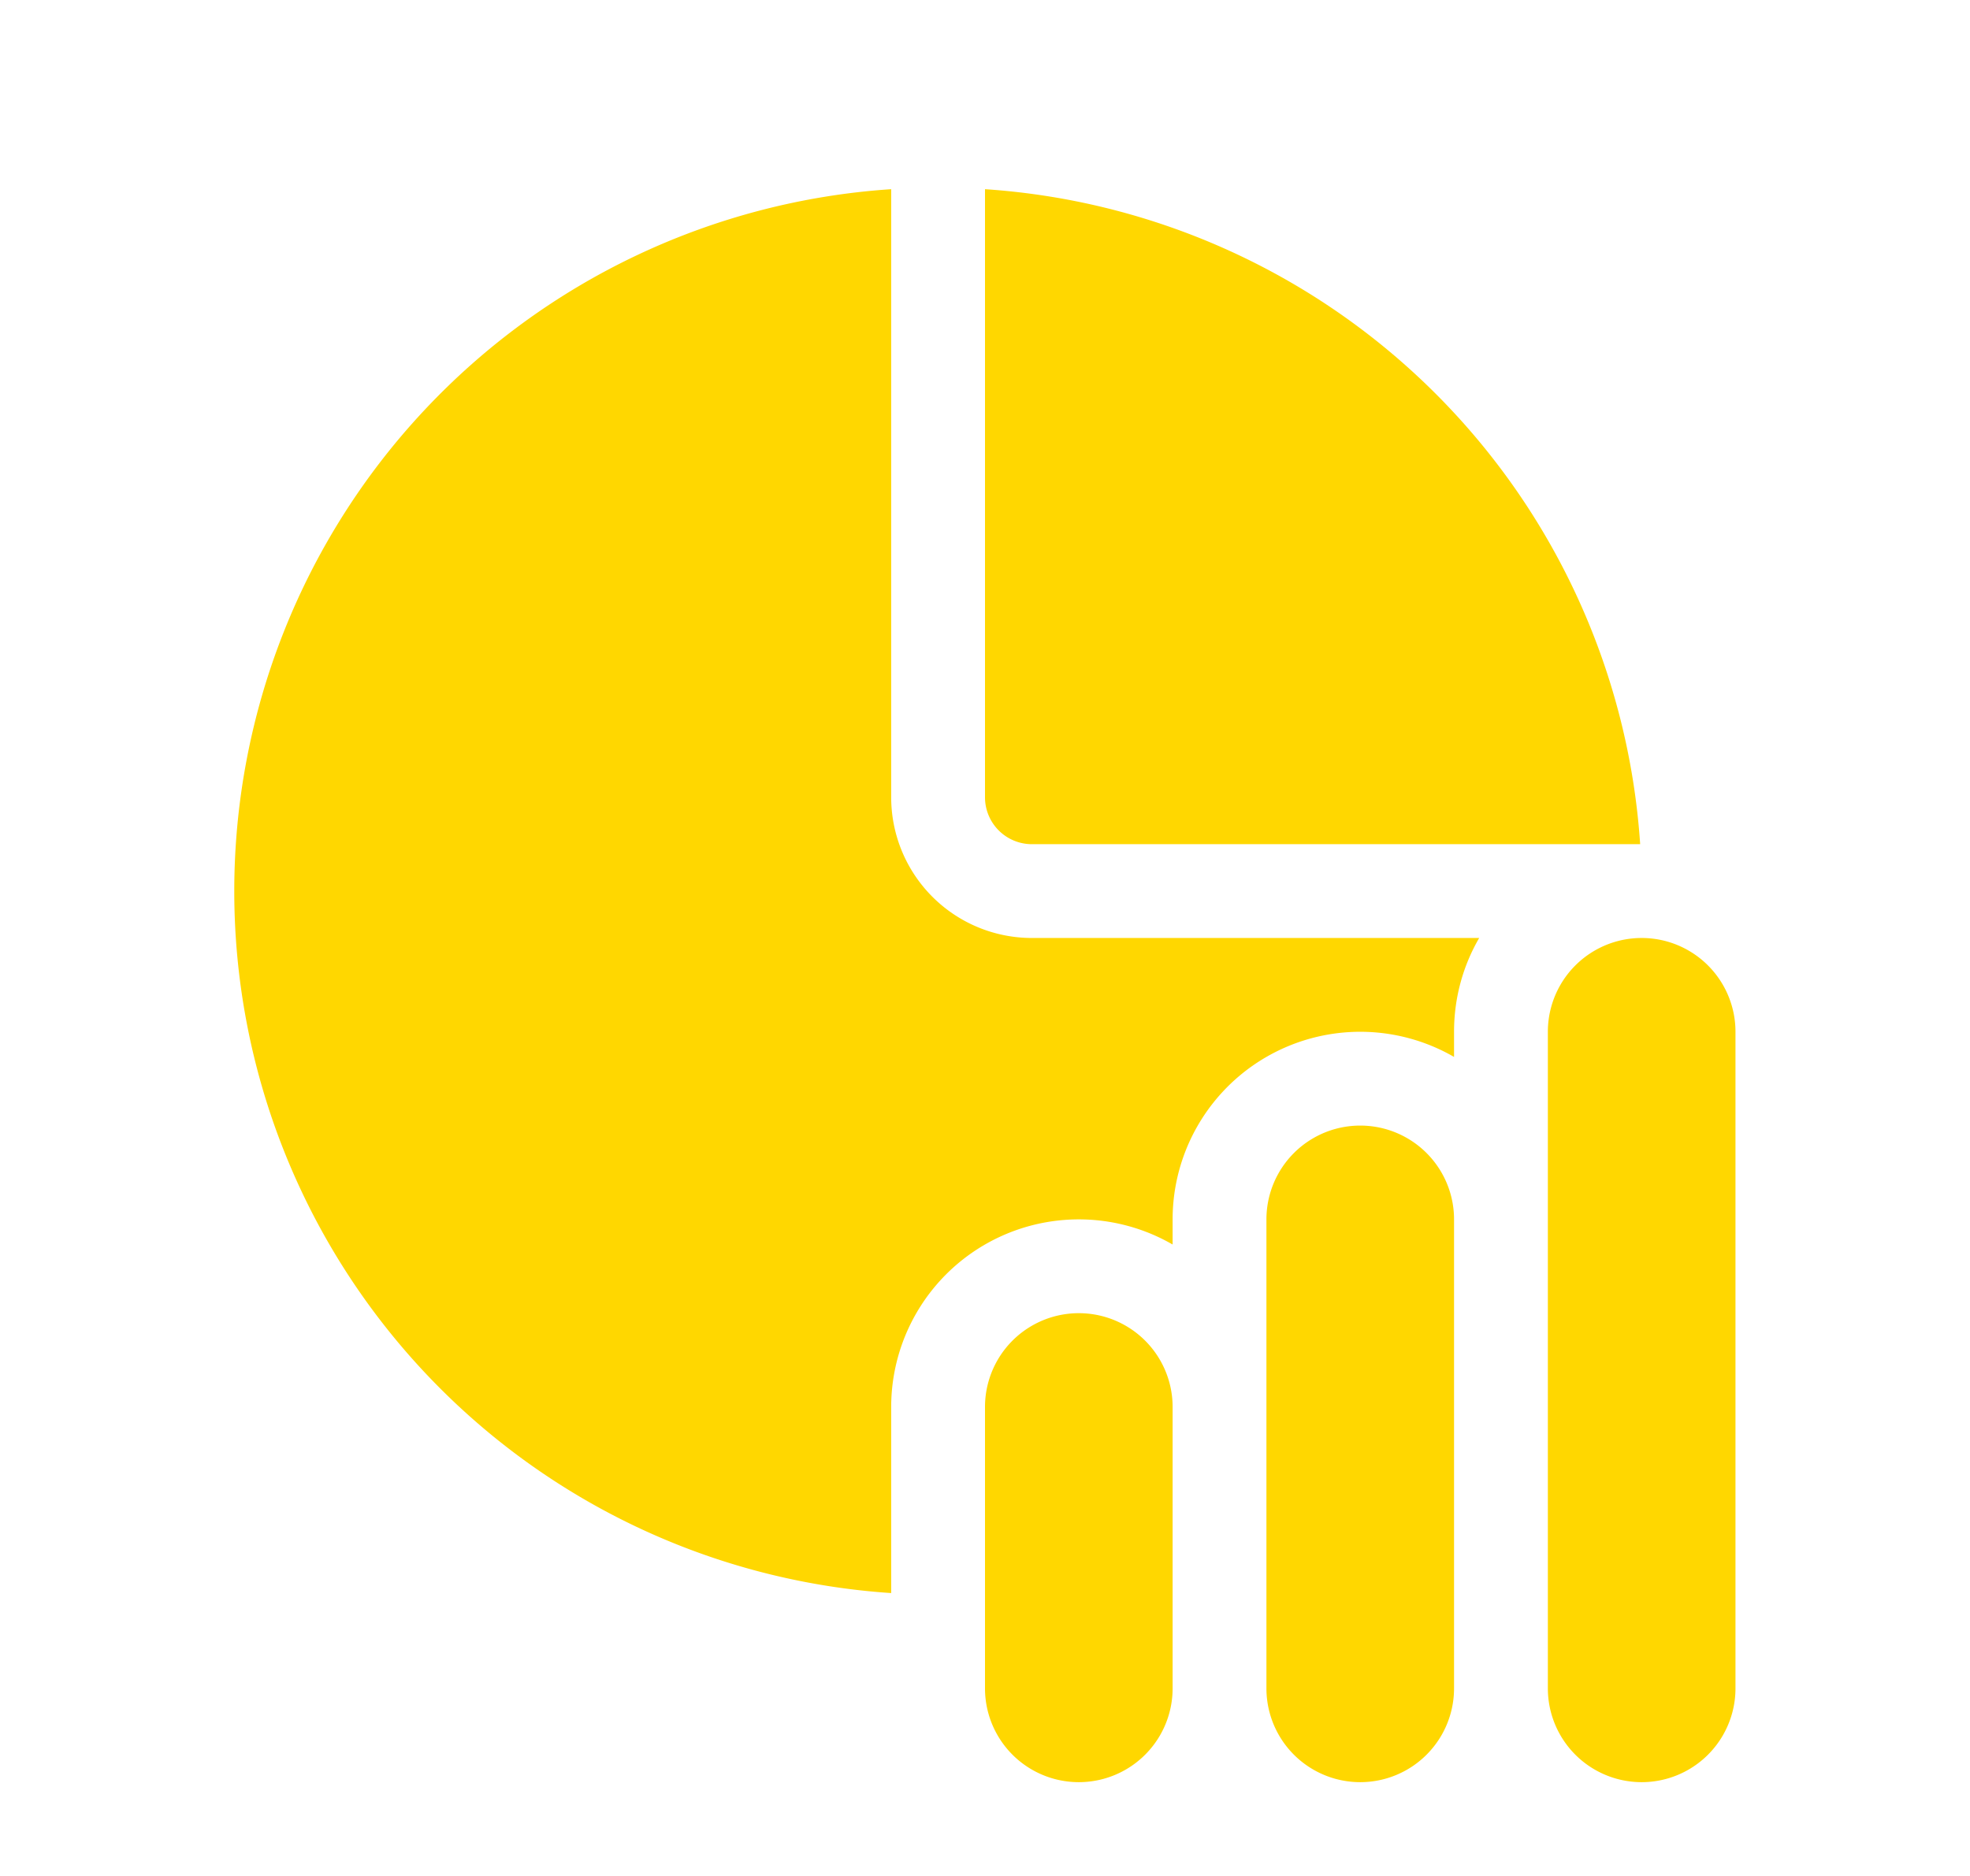 <svg xmlns="http://www.w3.org/2000/svg" width="21" height="20" fill="none"><path fill="gold" d="M15.5 11c0-.364.097-.706.268-1H11a1.5 1.5 0 0 1-1.5-1.5V2.017a7.5 7.5 0 0 0 0 14.967V15a2 2 0 0 1 3-1.732V13a2 2 0 0 1 3-1.732V11Zm-5-8.983V8.5a.5.5 0 0 0 .5.5h6.484A7.501 7.501 0 0 0 10.5 2.017Zm6 8.983a1 1 0 1 1 2 0v7a1 1 0 1 1-2 0v-7Zm-6 4a1 1 0 1 1 2 0v3a1 1 0 1 1-2 0v-3Zm3-2a1 1 0 1 1 2 0v5a1 1 0 1 1-2 0v-5Z"/></svg>